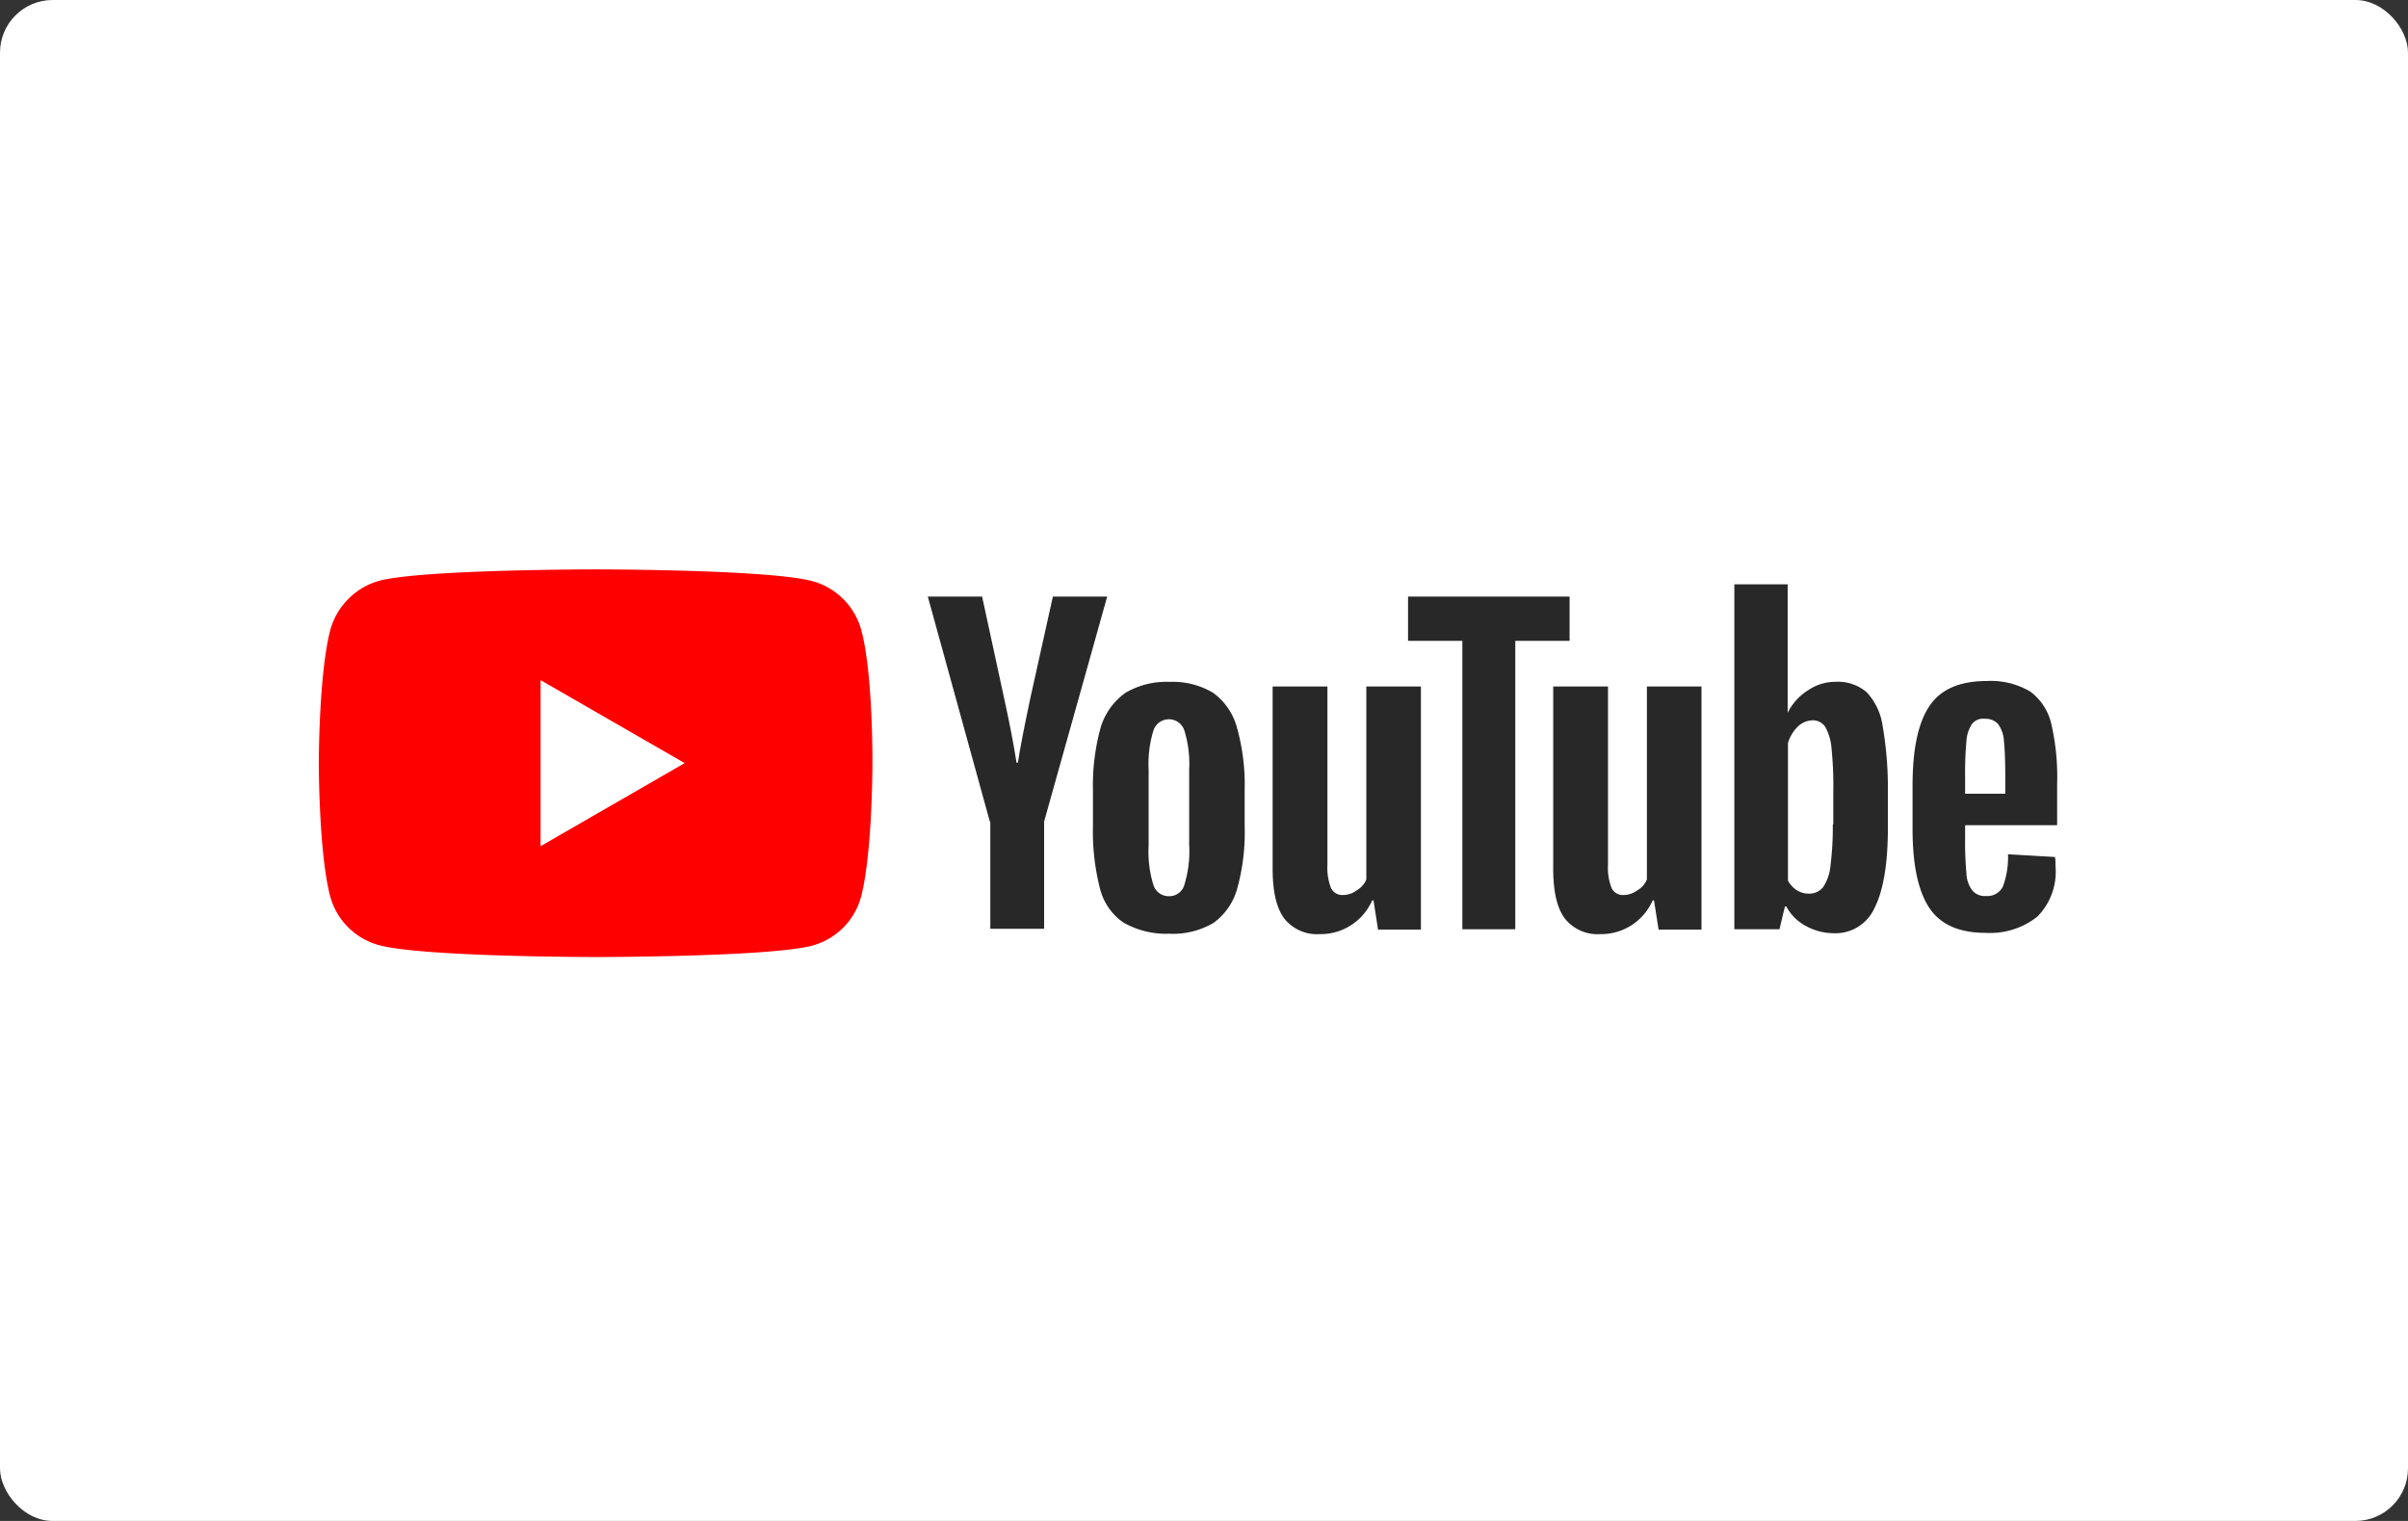 <svg id="Layer_1" data-name="Layer 1" xmlns="http://www.w3.org/2000/svg" viewBox="0 0 247 156"><rect x="0" y="0" width="247" height="156" fill="#333333" stroke="none"/><defs><style>.cls-1{fill:#fff;}.cls-2{fill:none;}.cls-3{fill:red;}.cls-4{fill:#282828;}</style></defs><title>4.Youtube</title><rect class="cls-1" width="247" height="156" rx="5.4"/><rect class="cls-2" width="247" height="156"/><path class="cls-3" d="M88.34,64.61a7.14,7.14,0,0,0-5-5c-4.44-1.21-22.22-1.21-22.22-1.21s-17.78,0-22.23,1.17a7.26,7.26,0,0,0-5,5C32.7,69.06,32.7,78.27,32.7,78.27s0,9.27,1.17,13.67a7.12,7.12,0,0,0,5,5c4.49,1.22,22.23,1.22,22.23,1.22s17.78,0,22.22-1.17a7.12,7.12,0,0,0,5-5c1.17-4.44,1.17-13.66,1.17-13.66S89.56,69.06,88.34,64.61Z"/><polygon class="cls-1" points="55.45 86.79 70.23 78.27 55.45 69.76 55.45 86.79"/><path class="cls-4" d="M115.2,94.6a6,6,0,0,1-2.39-3.55,23.42,23.42,0,0,1-.7-6.37v-3.6a22.21,22.21,0,0,1,.79-6.46,6.76,6.76,0,0,1,2.53-3.55A8.25,8.25,0,0,1,120,69.94a8,8,0,0,1,4.45,1.13,6.52,6.52,0,0,1,2.43,3.55,21.79,21.79,0,0,1,.79,6.46v3.6a21.63,21.63,0,0,1-.75,6.41,6.46,6.46,0,0,1-2.43,3.56,8.19,8.19,0,0,1-4.58,1.12A8.75,8.75,0,0,1,115.2,94.6Zm6.31-3.93a11.56,11.56,0,0,0,.47-4V78.93a11.63,11.63,0,0,0-.47-3.93,1.67,1.67,0,0,0-3.22,0,11.63,11.63,0,0,0-.47,3.93V86.7a11.56,11.56,0,0,0,.47,4,1.64,1.64,0,0,0,1.63,1.22A1.6,1.6,0,0,0,121.51,90.67Z"/><path class="cls-4" d="M201.57,84.73V86a35.15,35.15,0,0,0,.14,3.61,3,3,0,0,0,.61,1.73,1.66,1.66,0,0,0,1.41.56,1.76,1.76,0,0,0,1.73-1,8.65,8.65,0,0,0,.51-3.28l4.82.28a4.59,4.59,0,0,1,.05.89A6.57,6.57,0,0,1,209,94a7.79,7.79,0,0,1-5.34,1.68c-2.76,0-4.68-.89-5.8-2.62s-1.68-4.4-1.68-8.05V80.61c0-3.74.56-6.45,1.73-8.19s3.13-2.57,5.89-2.57a7.92,7.92,0,0,1,4.45,1.08,5.7,5.7,0,0,1,2.15,3.27,24,24,0,0,1,.61,6.18v4.26h-9.41Zm.71-10.48a3.54,3.54,0,0,0-.57,1.73,35.37,35.37,0,0,0-.14,3.65v1.78h4.12V79.63c0-1.59-.05-2.81-.14-3.65a3.19,3.19,0,0,0-.61-1.73,1.68,1.68,0,0,0-1.31-.52A1.44,1.44,0,0,0,202.28,74.25Z"/><path class="cls-4" d="M101.53,84.26,95.17,61.19h5.57L103,71.63q.85,3.86,1.27,6.6h.14c.19-1.31.61-3.47,1.26-6.55L108,61.19h5.57L107.1,84.26v11h-5.52v-11Z"/><path class="cls-4" d="M145.75,70.41V95.35h-4.4l-.46-3h-.14a5.77,5.77,0,0,1-5.39,3.46,4.28,4.28,0,0,1-3.65-1.63c-.79-1.08-1.17-2.77-1.17-5.1V70.41h5.62v18.3a5.73,5.73,0,0,0,.37,2.38,1.28,1.28,0,0,0,1.22.71,2.35,2.35,0,0,0,1.4-.47,2.32,2.32,0,0,0,1-1.12V70.41Z"/><path class="cls-4" d="M174.53,70.41V95.35h-4.4l-.47-3h-.14a5.76,5.76,0,0,1-5.38,3.46,4.27,4.27,0,0,1-3.65-1.63c-.79-1.08-1.17-2.77-1.17-5.1V70.41h5.62v18.3a5.73,5.73,0,0,0,.37,2.38,1.27,1.27,0,0,0,1.22.71,2.38,2.38,0,0,0,1.4-.47,2.25,2.25,0,0,0,1-1.12V70.41Z"/><path class="cls-4" d="M161,65.73h-5.57V95.31H150V65.73h-5.57V61.19H161Z"/><path class="cls-4" d="M193.1,74.39A6.3,6.3,0,0,0,191.47,71a4.49,4.49,0,0,0-3.14-1.07,5,5,0,0,0-2.9.89,5.69,5.69,0,0,0-2.06,2.29h0V59.93H177.9V95.31h4.63l.56-2.34h.14a4.82,4.82,0,0,0,2,2,6,6,0,0,0,2.9.75,4.38,4.38,0,0,0,4.16-2.62c.89-1.74,1.36-4.5,1.36-8.19V81A37.42,37.42,0,0,0,193.1,74.39ZM188,84.54a32.24,32.24,0,0,1-.24,4.26A4.72,4.72,0,0,1,187,91a1.82,1.82,0,0,1-1.4.66,2.33,2.33,0,0,1-1.26-.33,2.77,2.77,0,0,1-.94-1V76.21a4,4,0,0,1,1-1.68,2.29,2.29,0,0,1,1.5-.65,1.52,1.52,0,0,1,1.31.65,5.33,5.33,0,0,1,.66,2.25,38,38,0,0,1,.18,4.49v3.27Z"/></svg>